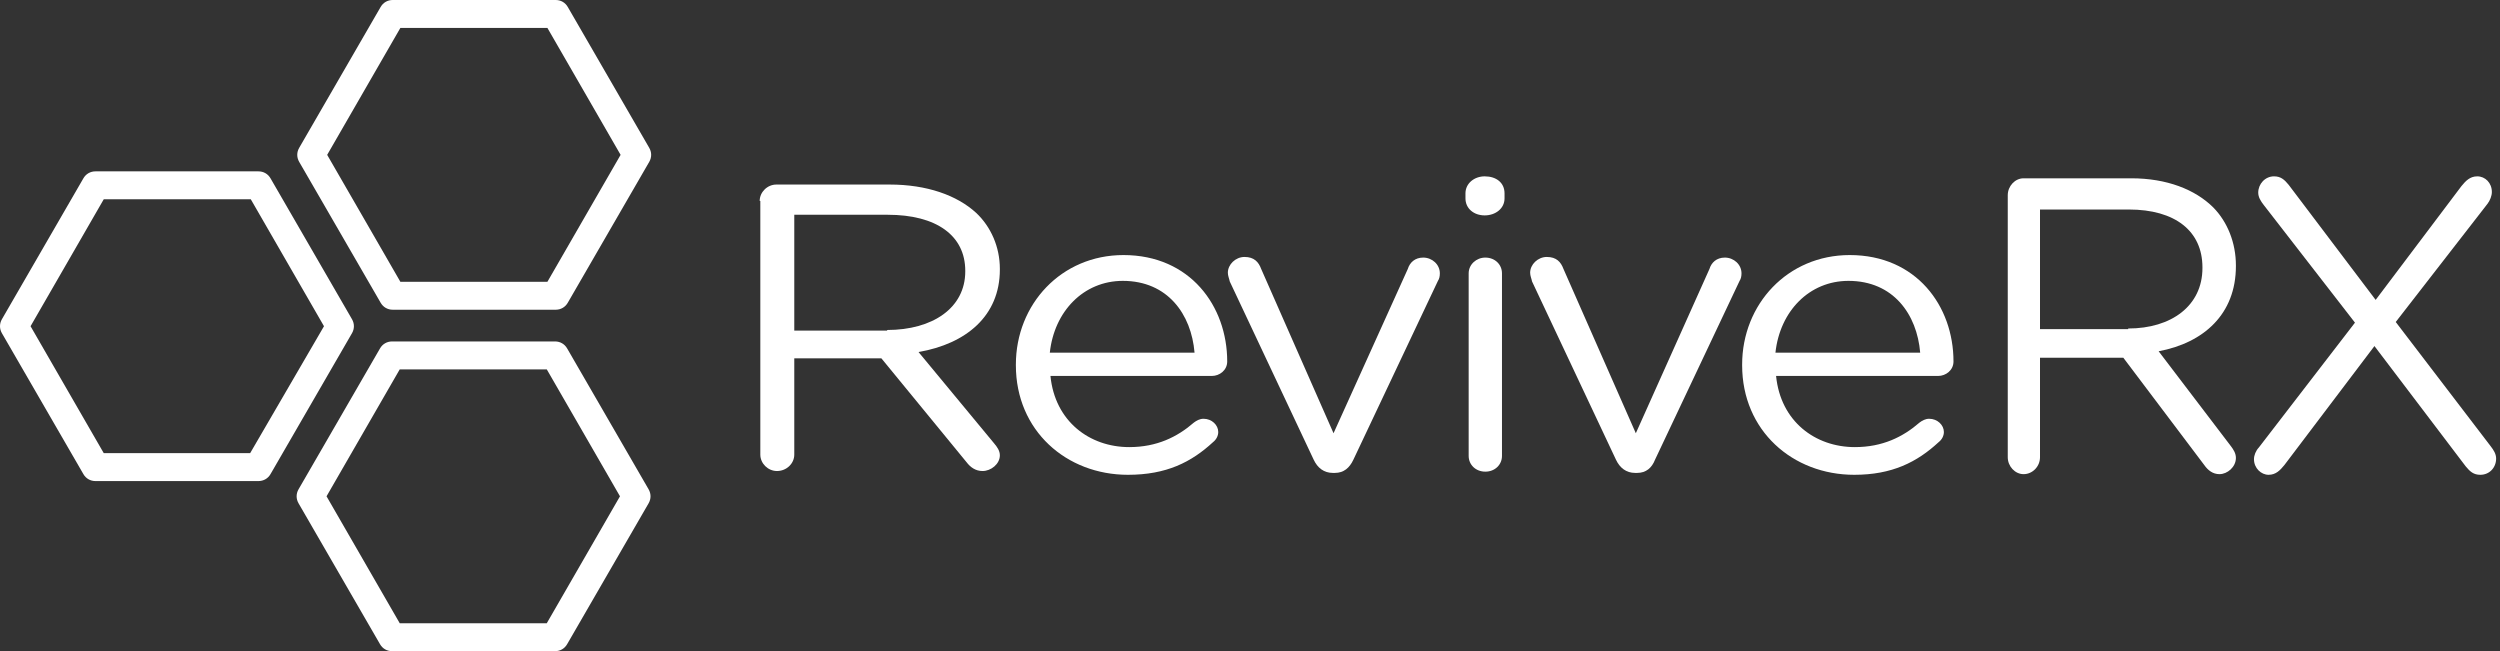 <svg width="215" height="56" viewBox="0 0 215 56" fill="none" xmlns="http://www.w3.org/2000/svg">
<rect x="0" y="0" width="215" height="56" fill="#333333" stroke="none"/>
<path d="M47.023 53.598H34.377L28.082 42.682L34.377 31.766H47.023L53.318 42.682L47.023 53.598ZM48.774 29.965C48.555 29.583 48.172 29.364 47.734 29.364H33.721C33.283 29.364 32.899 29.583 32.681 29.965L25.674 42.082C25.455 42.464 25.455 42.9 25.674 43.282L32.681 55.399C32.899 55.782 33.283 56 33.721 56H47.734C48.172 56 48.555 55.782 48.774 55.399L55.781 43.282C56 42.9 56 42.464 55.781 42.082L48.774 29.965Z" fill="white"/>
<path d="M34.432 2.402H47.077L53.372 13.318L47.077 24.234H34.432L28.137 13.318L34.432 2.402ZM32.735 26.035C32.954 26.417 33.337 26.636 33.775 26.636H47.789C48.227 26.636 48.61 26.417 48.829 26.035L55.836 13.918C56.055 13.536 56.055 13.099 55.836 12.717L48.829 0.6C48.61 0.218 48.227 0 47.789 0H33.775C33.337 0 32.954 0.218 32.735 0.6L25.728 12.717C25.509 13.099 25.509 13.536 25.728 13.918L32.735 26.035Z" fill="white"/>
<path d="M21.513 38.971H8.923L2.628 28.055L8.923 17.138H21.568L27.863 28.055L21.513 38.971ZM30.272 27.454L23.265 15.337C23.046 14.955 22.663 14.737 22.225 14.737H8.211C7.773 14.737 7.39 14.955 7.171 15.337L0.164 27.454C-0.055 27.836 -0.055 28.273 0.164 28.655L7.171 40.772C7.39 41.154 7.773 41.372 8.211 41.372H22.225C22.663 41.372 23.046 41.154 23.265 40.772L30.272 28.655C30.491 28.273 30.491 27.836 30.272 27.454Z" fill="white"/>
<path d="M76.294 28.379C80.204 28.379 83.013 26.484 83.013 23.343V23.289C83.013 20.257 80.535 18.47 76.349 18.47H68.308V28.433H76.294V28.379ZM65.333 17.279C65.333 16.52 65.994 15.871 66.765 15.871H76.514C79.709 15.871 82.297 16.791 83.95 18.307C85.217 19.499 85.988 21.231 85.988 23.127V23.181C85.988 27.188 83.069 29.57 78.993 30.274L85.492 38.126C85.767 38.451 85.988 38.776 85.988 39.155C85.988 39.913 85.217 40.508 84.501 40.508C83.895 40.508 83.454 40.184 83.124 39.75L75.798 30.816H68.308V39.101C68.308 39.859 67.647 40.508 66.82 40.508C66.049 40.508 65.388 39.859 65.388 39.101V17.279H65.333Z" fill="white"/>
<path d="M102.731 30.328C102.456 27.025 100.418 24.155 96.563 24.155C93.203 24.155 90.669 26.755 90.284 30.328H102.731ZM97.003 40.833C91.716 40.833 87.365 37.043 87.365 31.411V31.357C87.365 26.159 91.275 21.935 96.618 21.935C102.346 21.935 105.54 26.321 105.54 31.086C105.54 31.845 104.88 32.332 104.219 32.332H90.339C90.724 36.231 93.699 38.451 97.114 38.451C99.482 38.451 101.244 37.584 102.676 36.339C102.897 36.176 103.172 36.014 103.503 36.014C104.219 36.014 104.769 36.556 104.769 37.151C104.769 37.476 104.604 37.801 104.329 38.017C102.456 39.75 100.308 40.833 97.003 40.833Z" fill="white"/>
<path d="M114.794 40.671H114.629C113.858 40.671 113.307 40.237 112.977 39.534L105.761 24.209C105.706 23.939 105.596 23.722 105.596 23.451C105.596 22.747 106.257 22.098 107.028 22.098C107.854 22.098 108.24 22.531 108.46 23.126L114.684 37.259L121.073 23.126C121.238 22.585 121.679 22.152 122.395 22.152C123.166 22.152 123.827 22.747 123.827 23.506C123.827 23.776 123.772 23.993 123.662 24.155L116.391 39.534C116.061 40.237 115.565 40.671 114.794 40.671Z" fill="white"/>
<path d="M126.305 23.506C126.305 22.747 126.966 22.152 127.738 22.152C128.564 22.152 129.17 22.747 129.17 23.506V39.209C129.17 39.967 128.564 40.562 127.738 40.562C126.911 40.562 126.305 39.967 126.305 39.209V23.506ZM126.03 16.628C126.03 15.762 126.801 15.166 127.682 15.166C128.674 15.166 129.39 15.708 129.39 16.628V17.062C129.39 17.928 128.619 18.524 127.682 18.524C126.746 18.524 126.03 17.928 126.03 17.062V16.628Z" fill="white"/>
<path d="M140.791 40.671H140.626C139.855 40.671 139.304 40.237 138.973 39.534L131.758 24.209C131.703 23.939 131.593 23.722 131.593 23.451C131.593 22.747 132.254 22.098 133.025 22.098C133.851 22.098 134.237 22.531 134.457 23.126L140.681 37.259L147.015 23.126C147.18 22.585 147.621 22.152 148.337 22.152C149.108 22.152 149.769 22.747 149.769 23.506C149.769 23.776 149.714 23.993 149.604 24.155L142.333 39.534C142.058 40.237 141.562 40.671 140.791 40.671Z" fill="white"/>
<path d="M165.136 30.328C164.86 27.025 162.823 24.155 158.967 24.155C155.607 24.155 153.074 26.755 152.688 30.328H165.136ZM159.463 40.833C154.175 40.833 149.824 37.043 149.824 31.411V31.357C149.824 26.159 153.735 21.935 159.077 21.935C164.805 21.935 168 26.321 168 31.086C168 31.845 167.339 32.332 166.678 32.332H152.743C153.129 36.231 156.103 38.451 159.518 38.451C161.886 38.451 163.649 37.584 165.081 36.339C165.301 36.176 165.577 36.014 165.907 36.014C166.623 36.014 167.174 36.556 167.174 37.151C167.174 37.476 167.009 37.801 166.733 38.017C164.861 39.75 162.712 40.833 159.463 40.833Z" fill="white"/>
<path d="M183.027 28.251C186.742 28.251 189.41 26.294 189.41 23.051V22.995C189.41 19.864 187.056 18.018 183.079 18.018H175.44V28.307H183.027V28.251ZM172.667 16.788C172.667 16.005 173.295 15.334 174.027 15.334H183.288C186.323 15.334 188.782 16.285 190.352 17.851C191.556 19.081 192.288 20.87 192.288 22.827V22.883C192.288 27.021 189.515 29.482 185.643 30.209L191.817 38.317C192.079 38.652 192.288 38.988 192.288 39.379C192.288 40.162 191.556 40.777 190.875 40.777C190.3 40.777 189.881 40.442 189.567 39.994L182.608 30.768H175.44V39.323C175.44 40.106 174.812 40.777 174.027 40.777C173.295 40.777 172.667 40.106 172.667 39.323V16.788Z" fill="white"/>
<path d="M194.26 38.485L202.527 27.748L194.679 17.627C194.417 17.291 194.208 16.956 194.208 16.564C194.208 15.838 194.783 15.166 195.568 15.166C196.144 15.166 196.458 15.446 196.824 15.893L204.306 25.791L211.684 16.005C212.05 15.558 212.417 15.166 213.045 15.166C213.725 15.166 214.3 15.726 214.3 16.509C214.3 16.844 214.143 17.235 213.934 17.515L206.033 27.692L214.196 38.373C214.457 38.708 214.667 39.044 214.667 39.435C214.667 40.218 214.091 40.833 213.306 40.833C212.731 40.833 212.417 40.554 212.05 40.106L204.202 29.761L196.458 39.994C196.092 40.442 195.725 40.833 195.097 40.833C194.469 40.833 193.842 40.274 193.842 39.491C193.842 39.156 193.999 38.764 194.26 38.485Z" fill="white"/>
</svg>
